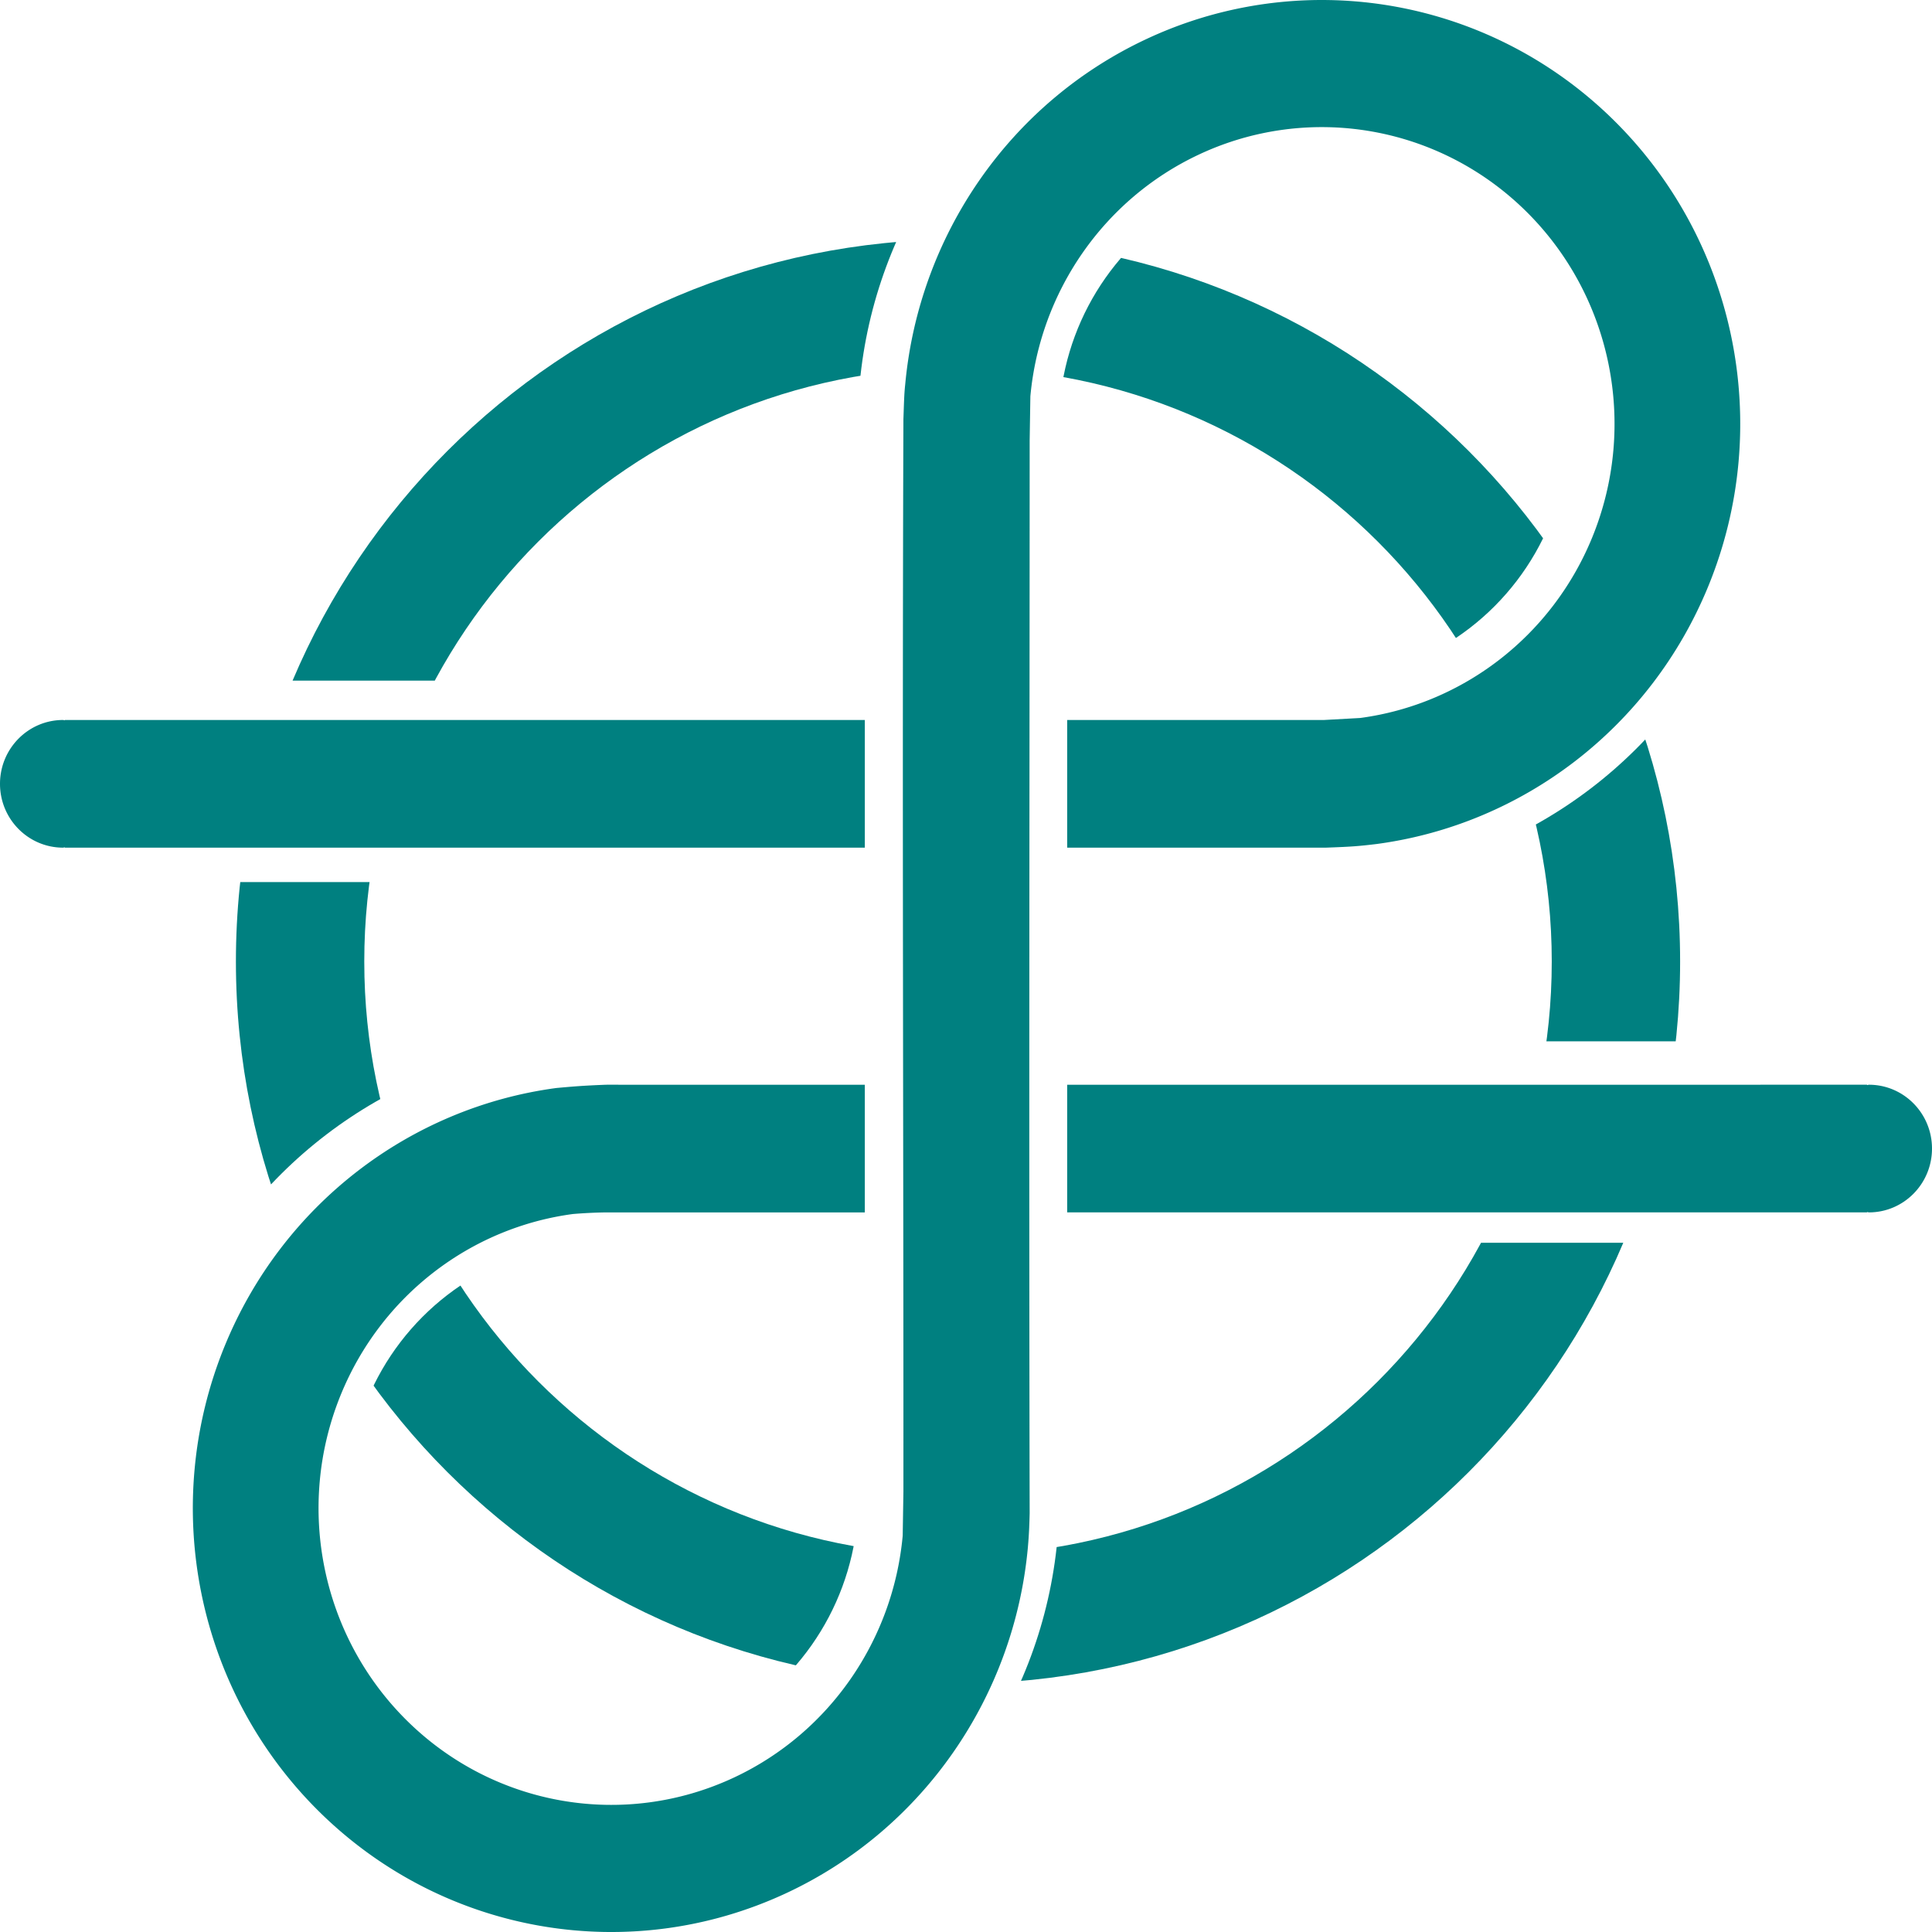 <svg xmlns="http://www.w3.org/2000/svg" xmlns:xlink="http://www.w3.org/1999/xlink" overflow="hidden" viewBox="0 0 75 75"><defs><linearGradient id="a"><stop offset="0" style="stop-color:#000;stop-opacity:1"/></linearGradient><linearGradient xlink:href="#a" id="d" x1="233.663" x2="266.337" y1="250" y2="250" gradientUnits="userSpaceOnUse"/><clipPath id="b"><path d="M382 105h516v510H382z"/></clipPath><clipPath id="c" clipPathUnits="userSpaceOnUse"><path d="M443 163h394v394H443Zm293.984-66.977a121.055 121.055 0 0 0-53.209 11.18c-39.639 18.336-65.95 56.337-69.906 98.977l-.035.38.006-.367h-.49v79.121H390.243v1.862C380.224 291.069 373 300.788 373 312.098s7.225 21.028 17.242 24.922v1.86H613.35v42.339h-55.057l.018-.65-11.918.65h-12.21v.668l-4.058.222-.379.05c-42.47 5.6-79.427 33.446-96.178 73.866-19.107 46.108-8.048 99.308 27.854 133.957 35.996 34.74 89.698 43.812 135.09 22.815 39.638-18.336 65.95-56.337 69.906-98.977l.035-.38-.008.468h.492v-79.123H889.72v-1.85c10.037-3.884 17.28-13.61 17.28-24.933s-7.243-21.05-17.28-24.934v-1.85H666.938v-42.337h78.842v-.75l4.383-.24.379-.05c42.471-5.6 79.427-33.446 96.178-73.866 19.108-46.109 8.049-99.307-27.854-133.957-22.497-21.713-51.909-33.415-81.88-33.995zm-1.029 53.415a67.584 67.584 0 0 0-29.77 6.265c-22.14 10.257-36.792 31.435-39.07 55.227l-.178 10.966v63.418h68.053l8.756-.478a67.861 67.861 0 0 0 53.611-41.34c10.703-25.863 4.531-55.577-15.576-75.01h-.002a67.736 67.736 0 0 0-45.824-19.048ZM543.48 434.784l-6.938.38a67.862 67.862 0 0 0-53.611 41.339c-10.703 25.862-4.53 55.576 15.576 75.01a67.695 67.695 0 0 0 75.596 12.783c22.14-10.257 36.792-31.435 39.07-55.227l.178-10.96v-63.325z" class="powerclip" style="color:#000;fill:#000;fill-rule:evenodd;stroke-width:20"/></clipPath></defs><g style="fill:teal;fill-opacity:1"><g clip-path="url(#b)" style="fill:teal;fill-opacity:1" transform="translate(-56.25 -15.234) scale(.146)"><path fill="url(#fill1)" fill-rule="evenodd" d="M448 360c0-106.039 85.961-192 192-192s192 85.961 192 192-85.961 192-192 192-192-85.961-192-192zm34.13 0c0 87.189 70.681 157.87 157.87 157.87 87.189 0 157.87-70.681 157.87-157.87 0-87.189-70.681-157.87-157.87-157.87-87.189 0-157.87 70.681-157.87 157.87z" clip-path="url(#c)" style="fill:teal;fill-opacity:1"/></g><path d="M344.154.021a106.92 106.92 0 0 0-47.486 10.096c-35.402 16.57-58.871 50.885-62.402 89.395-.29 2.656-.313 4.97-.463 8.945-.338 96.607.041 189.115 0 277.559l-.184 11.42c-2.47 26.952-18.877 50.97-43.633 62.574-28.371 13.298-61.89 7.564-84.386-14.436-22.413-21.918-29.308-55.506-17.381-84.668 10.464-25.583 33.54-43.18 60.058-46.722 2.794-.232 5.807-.38 8.516-.418h67.02v-33.04h-63.288c-1.02 0-2.405-.01-3.732 0-6.333.25-8.608.47-12.772.842-37.898 5.057-70.88 30.18-85.843 66.713-17.07 41.673-7.204 89.684 24.863 120.998 32.15 31.396 80.032 39.578 120.572 20.604 35.401-16.57 58.868-50.885 62.399-89.395.316-3.558.386-5.873.465-8.845-.204-93.596-.013-192.894 0-277.65l.183-11.429c2.47-26.952 18.877-50.97 43.633-62.574a74.76 74.76 0 0 1 33.236-7.078c18.724.367 37.091 7.764 51.15 21.514 22.414 21.918 29.309 55.506 17.382 84.668-10.463 25.583-33.54 43.18-60.059 46.722l-9.334.516h-66.48v33.04h66.982c6.745-.24 8.432-.385 13.088-.94 37.9-5.057 70.88-30.18 85.844-66.713 17.069-41.673 7.203-89.684-24.864-120.998C397.144 11.099 370.905.545 344.154.02ZM16.336 186.332C7.314 186.332 0 193.728 0 202.852c0 9.123 7.314 16.52 16.336 16.52l.437-.09v.09h207.04v-33.04H16.773v.09zm259.851 94.395v33.039h207.004v-.096l.473.096c9.022 0 16.336-7.396 16.336-16.52 0-9.123-7.314-16.52-16.336-16.52l-.473.098v-.097z" style="fill:teal;fill-opacity:1;stroke:url(#d);stroke-width:0;stroke-dasharray:none" transform="scale(.15)"/></g></svg>